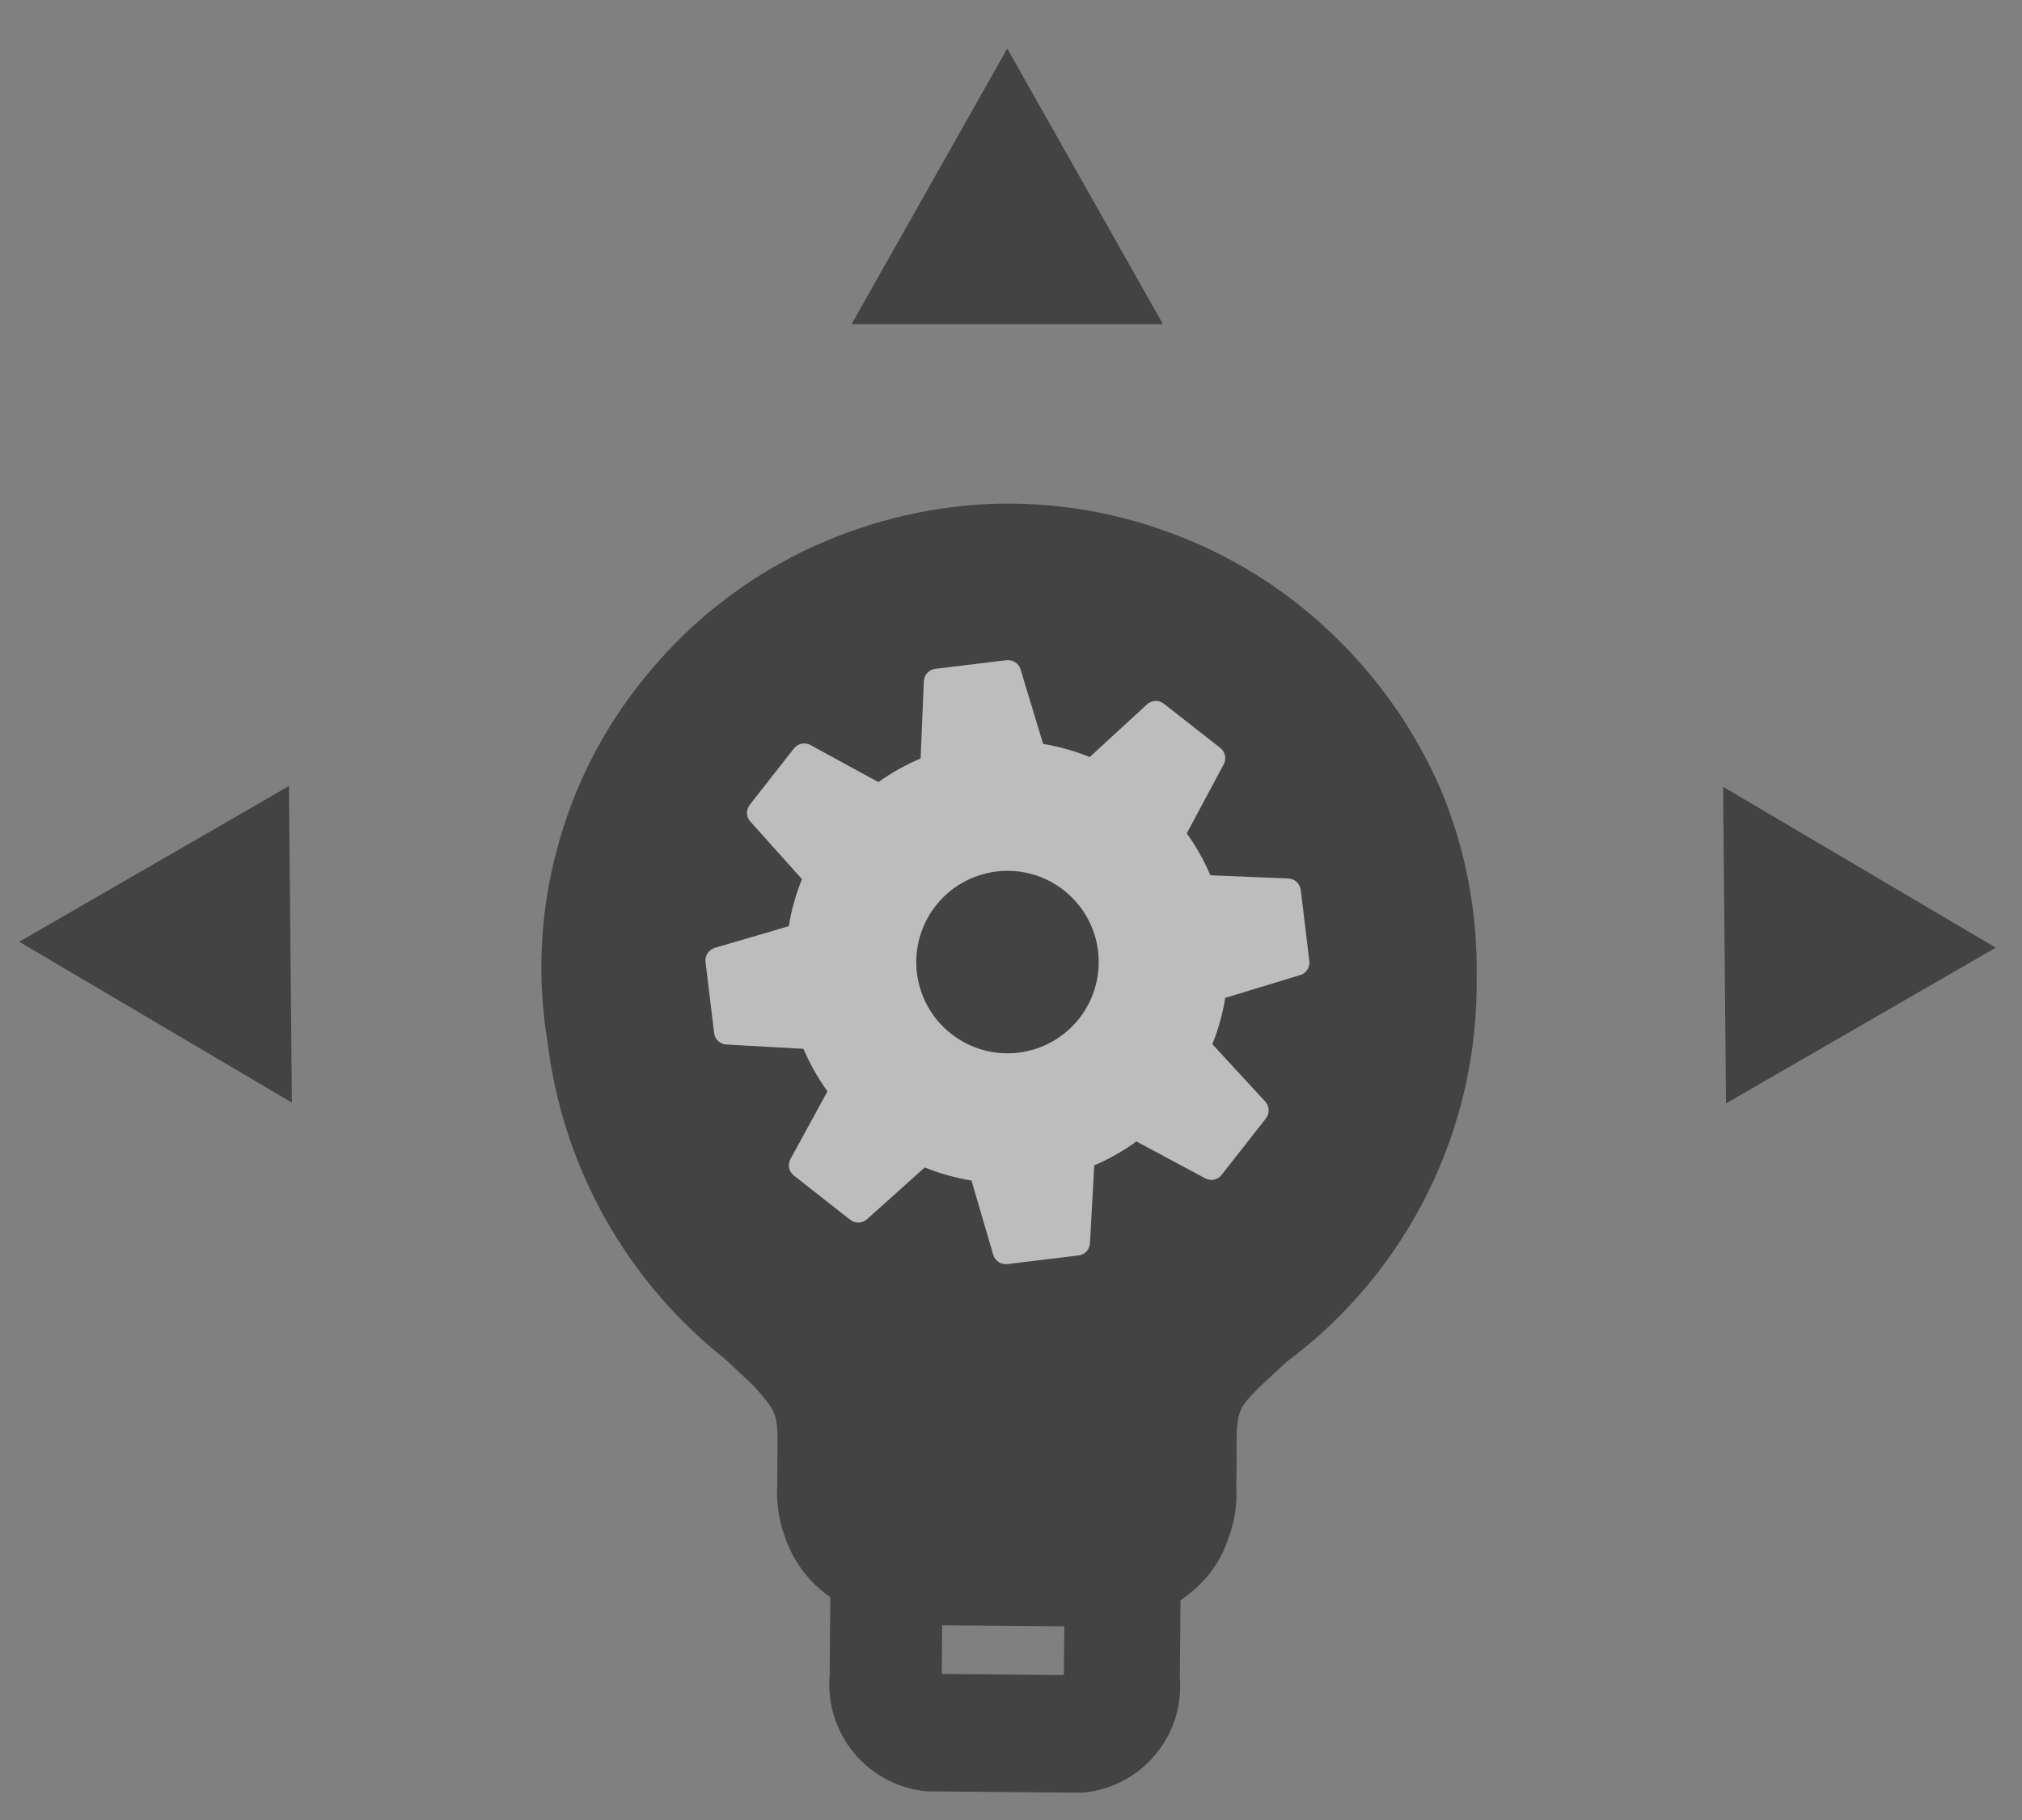 <svg xmlns="http://www.w3.org/2000/svg" width="40" height="36" viewBox="0 0 40 36" fill="none"><rect x="0" y="0" width="40" height="36" fill="#808080" stroke="none"/><g opacity="0.48"><path d="M5.774 21.81L0.381 18.628L5.716 15.548L5.774 21.81Z" fill="black"></path><path d="M34.087 15.563L34.145 21.825L39.481 18.745L34.087 15.563Z" fill="black"></path><path d="M19.926 0.96L16.846 6.412L23.006 6.412L19.926 0.96Z" fill="black"></path><path d="M11.021 16.79C11.349 15.553 11.938 14.401 12.748 13.41C13.55 12.412 14.552 11.593 15.689 11.005C16.824 10.421 18.065 10.072 19.338 9.982C20.614 9.897 21.894 10.08 23.095 10.519C24.303 10.952 25.406 11.634 26.334 12.52C27.253 13.391 27.987 14.437 28.494 15.597C28.989 16.775 29.233 18.043 29.211 19.32C29.233 20.795 28.905 22.255 28.252 23.578C27.6 24.902 26.642 26.052 25.459 26.932L24.919 27.432C24.456 27.902 24.456 27.902 24.462 28.957L24.458 29.447C24.474 29.785 24.419 30.123 24.296 30.439C24.186 30.778 23.994 31.087 23.738 31.337C23.621 31.455 23.491 31.561 23.353 31.654L23.34 33.183C23.362 33.461 23.33 33.74 23.244 34.005C23.159 34.27 23.021 34.515 22.84 34.727C22.659 34.939 22.438 35.112 22.19 35.238C21.941 35.364 21.671 35.439 21.393 35.46L18.335 35.433C17.774 35.382 17.256 35.109 16.895 34.676C16.535 34.242 16.362 33.684 16.413 33.123L16.426 31.594C16.29 31.498 16.162 31.39 16.047 31.269C15.809 31.013 15.628 30.709 15.52 30.378C15.404 30.054 15.355 29.71 15.376 29.367L15.38 28.801C15.388 27.96 15.388 27.96 14.919 27.421L14.342 26.881C12.395 25.339 11.135 23.092 10.834 20.627C10.619 19.349 10.683 18.04 11.021 16.79ZM18.63 33.111L21.046 33.133L21.055 32.169L18.639 32.148L18.63 33.111ZM19.98 16.976C20.479 16.98 20.955 17.182 21.305 17.538C21.654 17.894 21.848 18.374 21.844 18.873C21.84 19.278 21.998 19.669 22.282 19.958C22.567 20.247 22.954 20.412 23.36 20.415C23.765 20.419 22.551 19.379 22.84 19.095C23.13 18.811 21.655 19.278 21.658 18.873C21.668 18.223 20.248 19.476 20.007 18.873C19.765 18.27 21.217 18.587 20.762 18.124C20.306 17.661 21.361 16.77 20.762 16.518C20.163 16.266 20.254 15.599 19.604 15.597C19.199 15.594 19.211 14.072 18.922 14.356C18.632 14.64 18.468 15.028 18.464 15.433C18.461 15.839 18.618 16.229 18.903 16.518C19.187 16.807 19.574 16.972 19.98 16.976Z" fill="black"></path><path fill-rule="evenodd" clip-rule="evenodd" d="M23.944 17.313L25.487 17.377C25.548 17.379 25.606 17.404 25.651 17.445C25.696 17.487 25.724 17.543 25.732 17.603L25.902 19.011C25.909 19.071 25.895 19.132 25.861 19.183C25.828 19.233 25.778 19.271 25.72 19.288L24.238 19.738C24.187 20.052 24.102 20.359 23.983 20.654L25.029 21.789C25.07 21.834 25.094 21.892 25.097 21.954C25.099 22.015 25.08 22.075 25.043 22.123L24.167 23.239C24.13 23.287 24.077 23.32 24.018 23.332C23.959 23.345 23.897 23.336 23.843 23.308L22.48 22.578C22.223 22.766 21.943 22.925 21.647 23.052L21.562 24.592C21.559 24.652 21.534 24.71 21.493 24.754C21.451 24.798 21.396 24.826 21.335 24.833L19.928 25.004C19.867 25.011 19.806 24.997 19.755 24.963C19.704 24.93 19.666 24.879 19.649 24.821L19.218 23.351C18.901 23.299 18.591 23.212 18.293 23.093L17.152 24.116C17.107 24.157 17.049 24.18 16.988 24.183C16.927 24.185 16.868 24.165 16.82 24.128L15.704 23.252C15.656 23.214 15.623 23.161 15.611 23.101C15.599 23.041 15.608 22.979 15.638 22.926L16.369 21.587C16.18 21.325 16.021 21.043 15.894 20.746L14.369 20.661C14.309 20.658 14.252 20.633 14.207 20.592C14.163 20.551 14.135 20.495 14.127 20.435L13.957 19.027C13.942 18.902 14.02 18.785 14.14 18.749L15.604 18.32C15.656 18 15.743 17.689 15.865 17.39L14.843 16.25C14.802 16.205 14.779 16.147 14.777 16.087C14.775 16.026 14.795 15.967 14.832 15.919L15.707 14.804C15.784 14.705 15.923 14.676 16.033 14.737L17.376 15.47C17.637 15.284 17.917 15.127 18.212 15.003L18.276 13.475C18.279 13.414 18.303 13.355 18.345 13.31C18.386 13.265 18.443 13.236 18.503 13.229L19.911 13.059C20.036 13.044 20.153 13.121 20.189 13.24L20.636 14.715C20.952 14.767 21.261 14.854 21.558 14.974L22.69 13.933C22.735 13.892 22.794 13.867 22.855 13.865C22.916 13.862 22.976 13.882 23.024 13.92L24.14 14.794C24.239 14.872 24.267 15.009 24.208 15.119L23.477 16.484C23.662 16.743 23.819 17.019 23.944 17.313ZM18.139 19.247C18.167 19.482 18.242 19.709 18.358 19.916C18.475 20.122 18.631 20.304 18.817 20.45C19.004 20.596 19.217 20.705 19.445 20.768C19.674 20.832 19.912 20.85 20.148 20.822C20.383 20.793 20.61 20.719 20.817 20.602C21.023 20.486 21.205 20.33 21.351 20.144C21.497 19.957 21.605 19.744 21.669 19.515C21.733 19.287 21.751 19.049 21.723 18.813C21.665 18.338 21.421 17.905 21.045 17.61C20.668 17.314 20.189 17.18 19.714 17.238C19.239 17.296 18.806 17.539 18.511 17.916C18.215 18.293 18.081 18.771 18.139 19.247Z" fill="white"></path></g></svg>